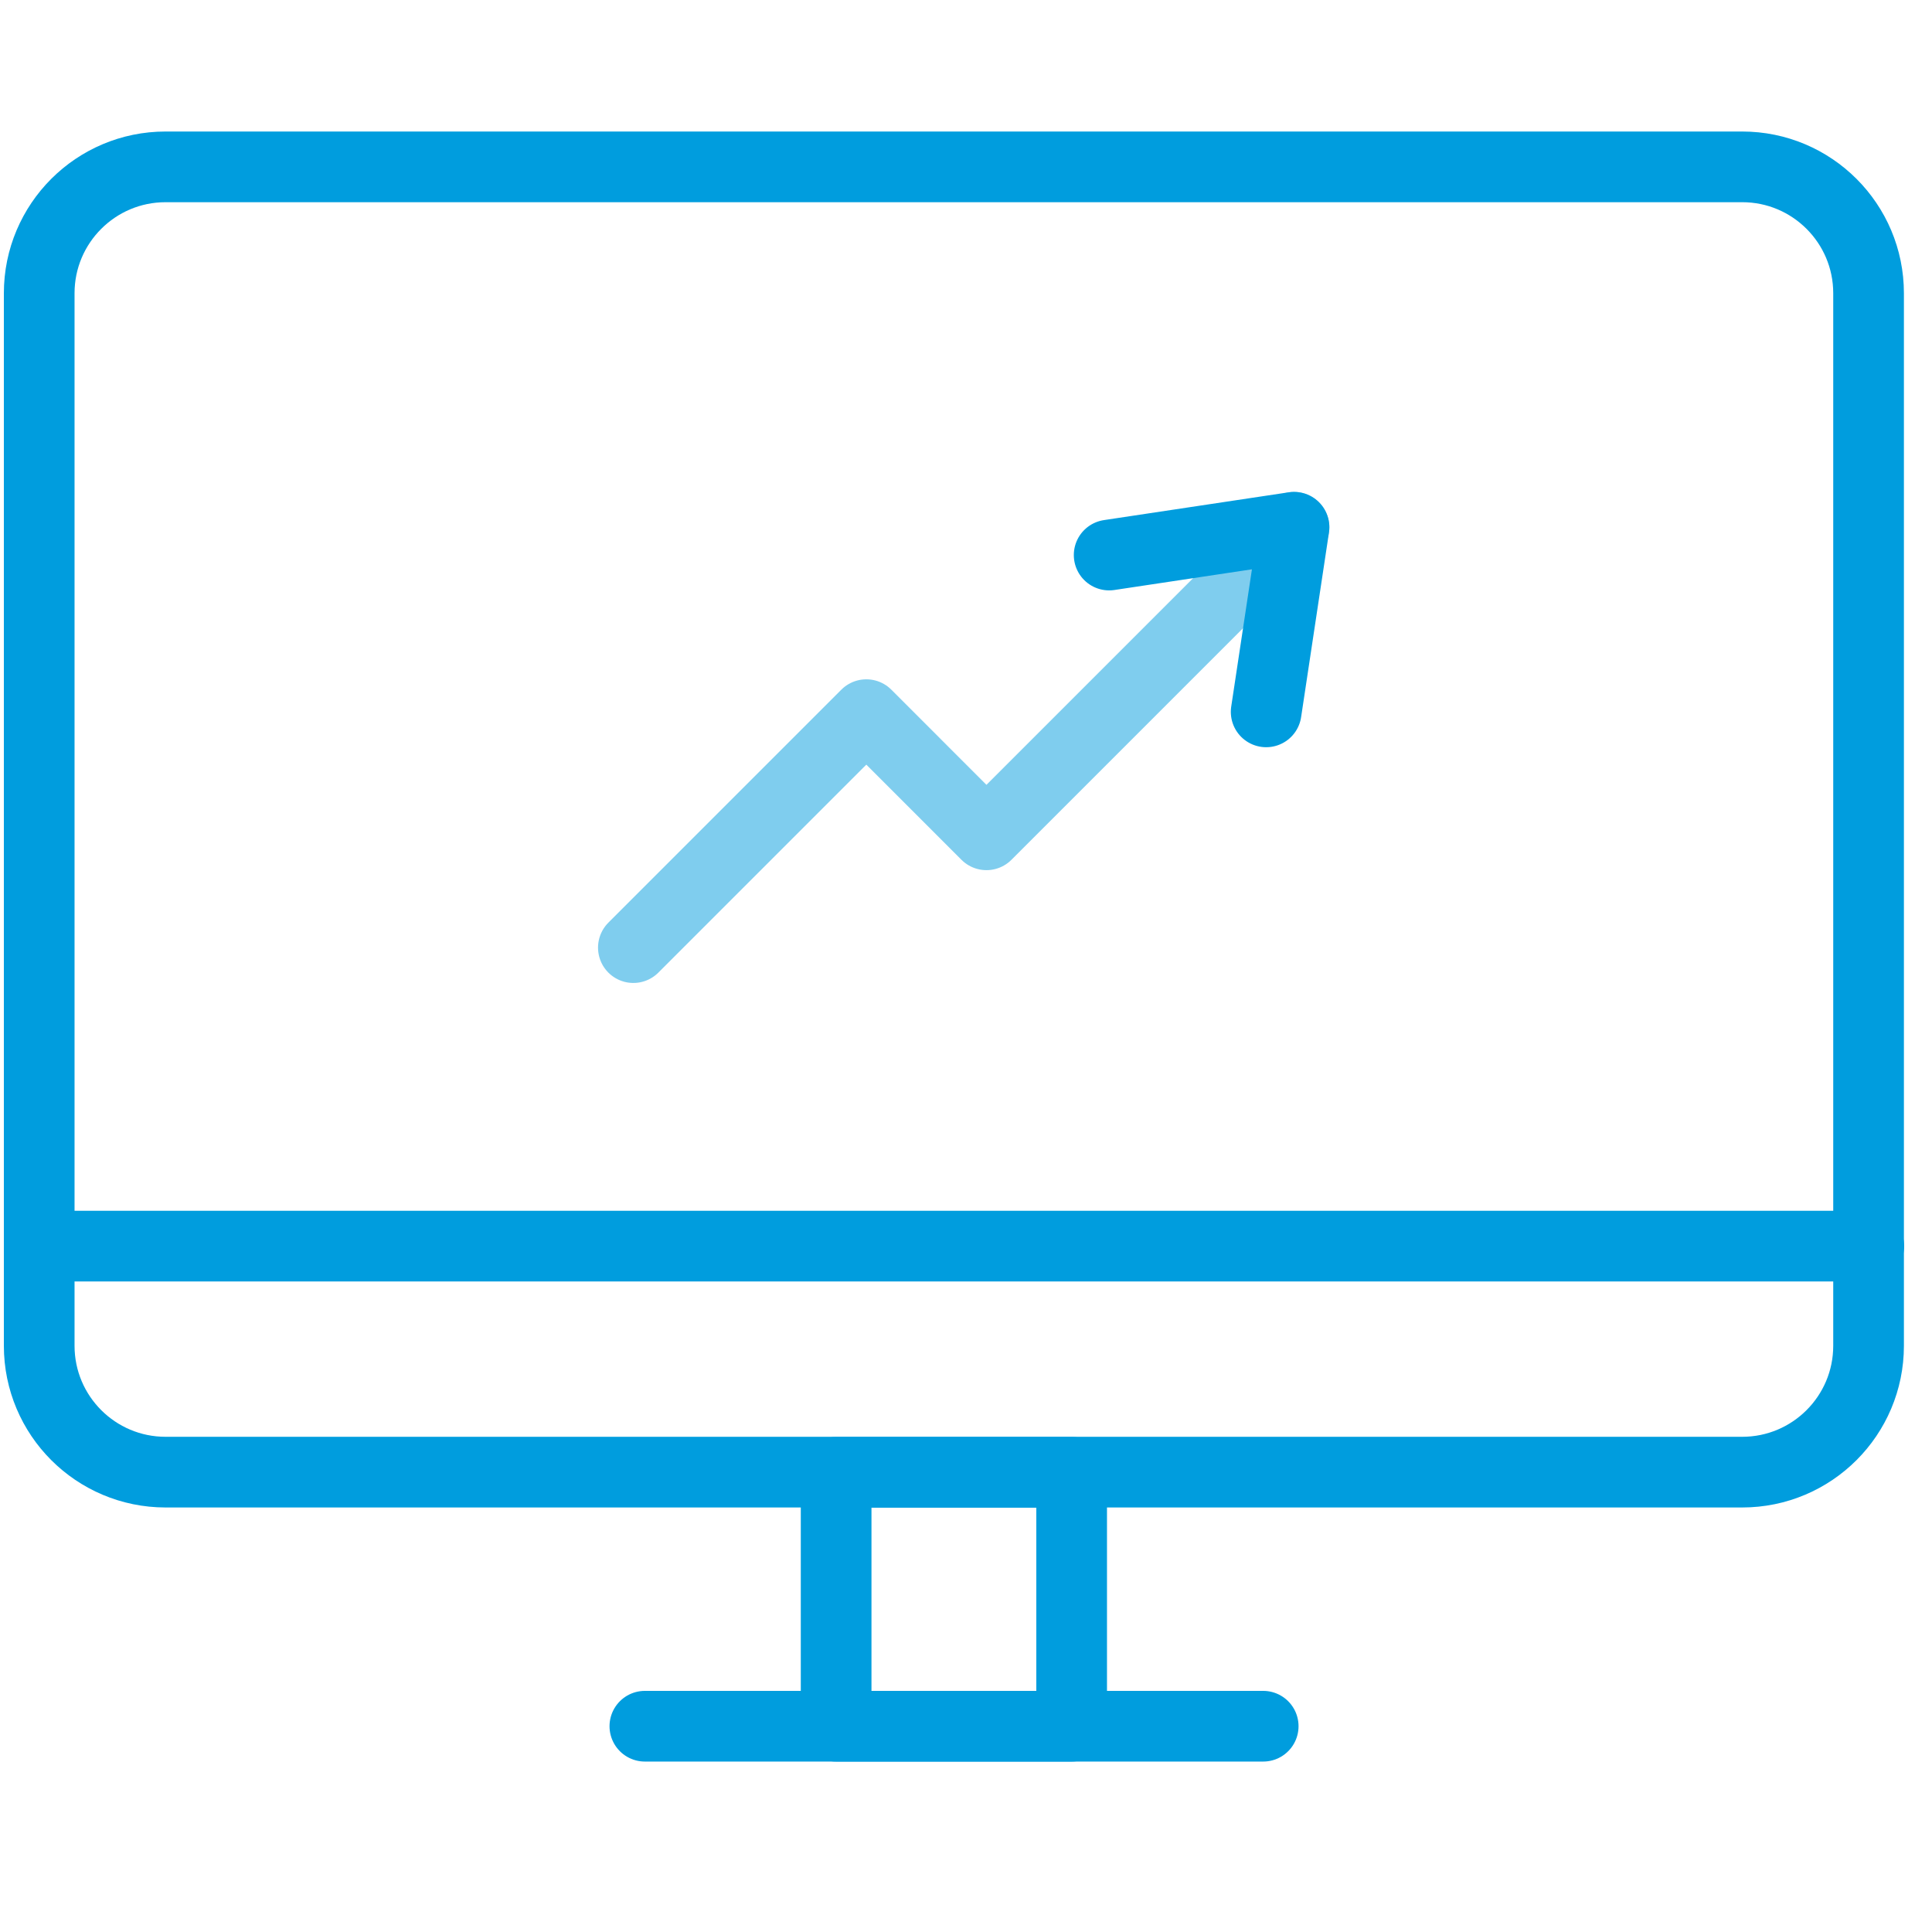 <?xml version="1.0" encoding="UTF-8"?> <svg xmlns="http://www.w3.org/2000/svg" width="41" height="41" viewBox="0 0 41 41" fill="none"><path d="M22.742 31.245H17.744V36.633H22.742V31.245Z" stroke="#009DDE" stroke-width="1.5" stroke-linecap="round" stroke-linejoin="round"></path><path d="M26.807 36.633H13.685" stroke="#009DDE" stroke-width="1.5" stroke-linecap="round" stroke-linejoin="round"></path><path d="M36.972 3.541H3.514C2.033 3.541 0.832 4.742 0.832 6.223V28.559C0.832 30.04 2.033 31.241 3.514 31.241H36.972C38.453 31.241 39.654 30.04 39.654 28.559V6.223C39.654 4.742 38.453 3.541 36.972 3.541Z" stroke="#009DDE" stroke-width="1.5" stroke-linecap="round" stroke-linejoin="round"></path><path d="M39.659 26.444H0.832" stroke="#009DDE" stroke-width="1.5" stroke-linecap="round" stroke-linejoin="round"></path><path opacity="0.5" d="M27.461 11.189L20.934 17.716L18.385 15.166L13.441 20.11" stroke="#009DDE" stroke-width="1.5" stroke-linecap="round" stroke-linejoin="round"></path><path d="M23.538 11.779L27.461 11.189L26.87 15.107" stroke="#009DDE" stroke-width="1.5" stroke-linecap="round" stroke-linejoin="round"></path></svg> 